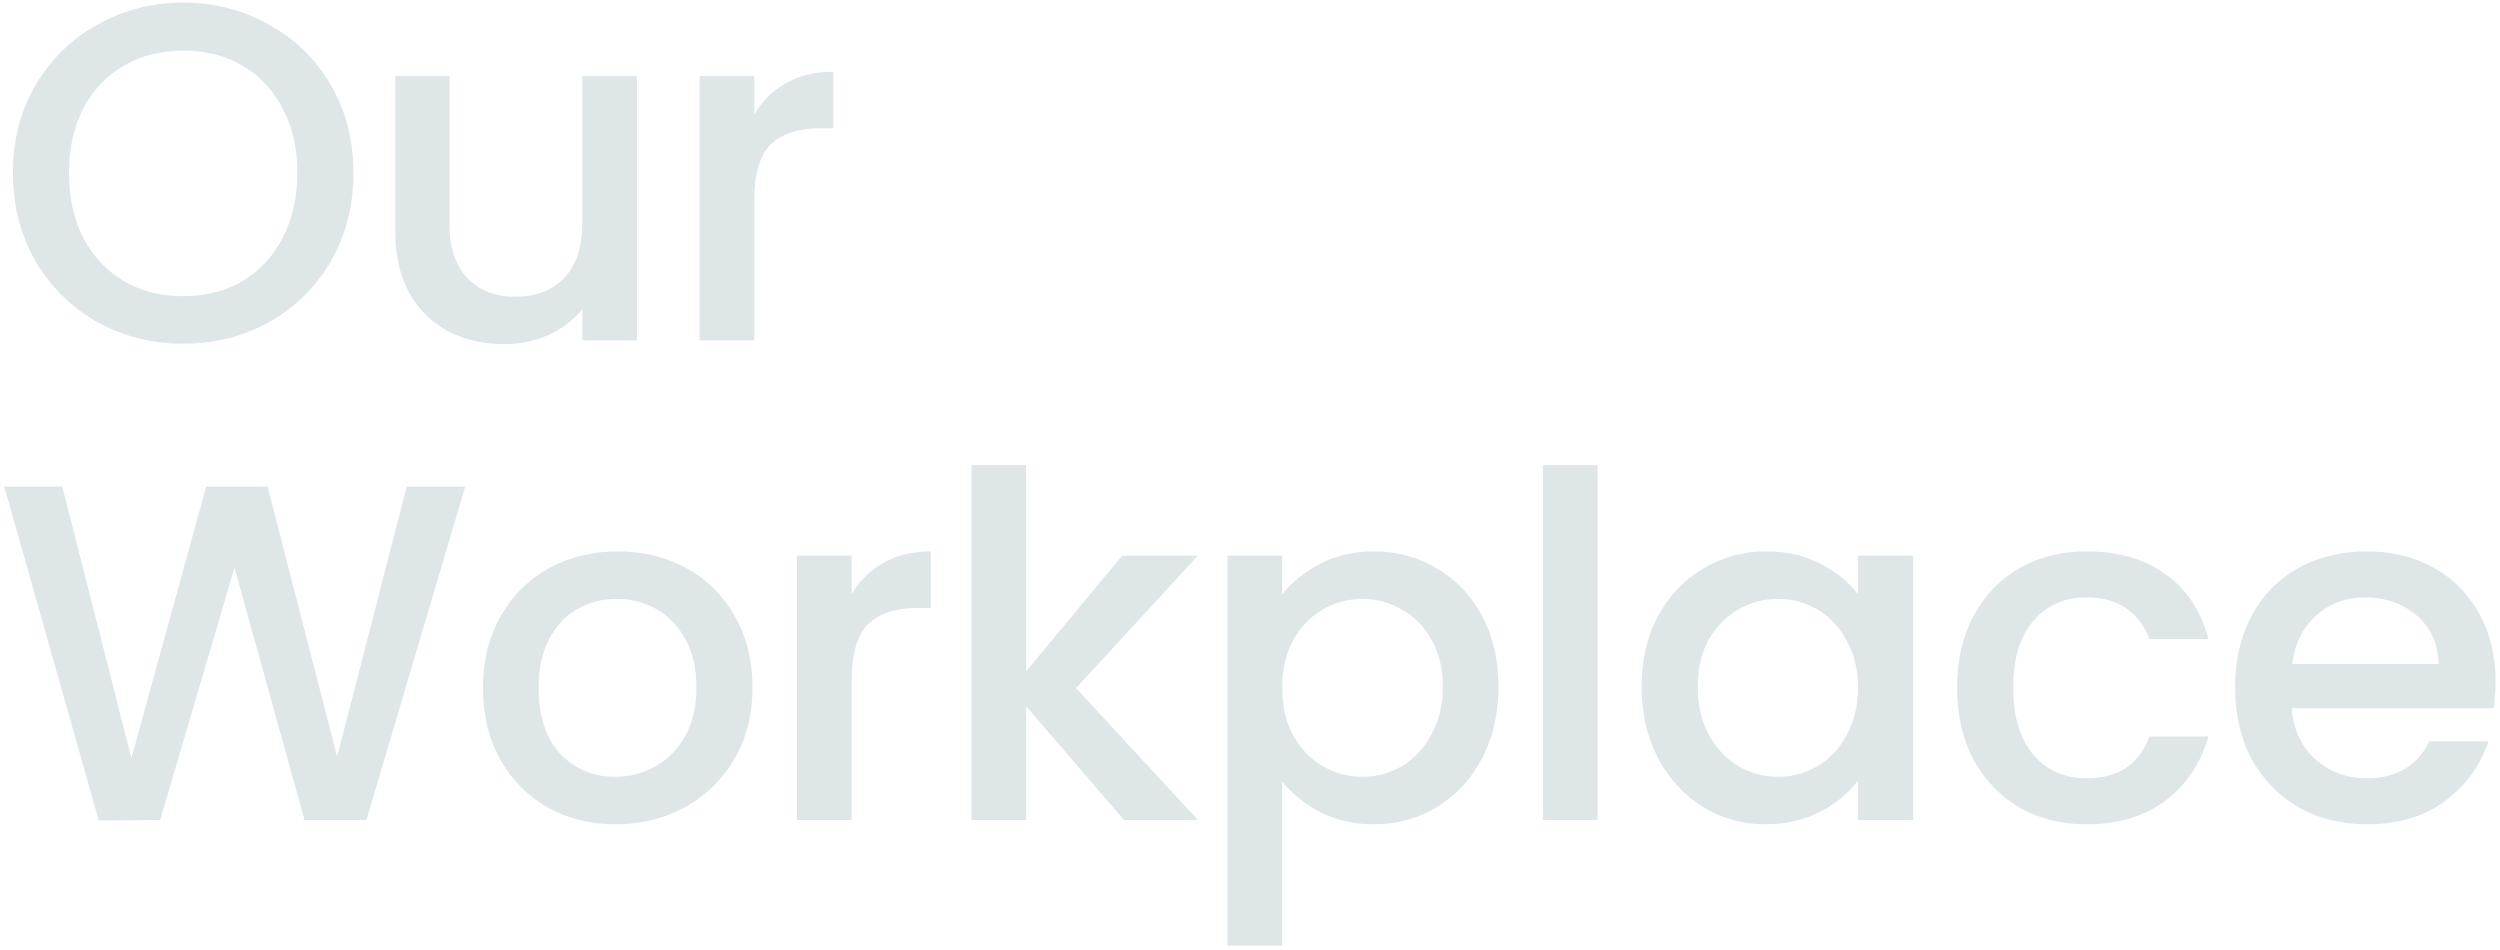 <svg width="516" height="196" viewBox="0 0 516 196" fill="none" xmlns="http://www.w3.org/2000/svg">
<path d="M37.808 70.938C31.406 70.938 25.499 69.453 20.087 66.483C14.741 63.447 10.484 59.256 7.316 53.91C4.214 48.498 2.663 42.426 2.663 35.694C2.663 28.962 4.214 22.923 7.316 17.577C10.484 12.231 14.741 8.073 20.087 5.103C25.499 2.067 31.406 0.549 37.808 0.549C44.276 0.549 50.183 2.067 55.529 5.103C60.941 8.073 65.198 12.231 68.3 17.577C71.402 22.923 72.953 28.962 72.953 35.694C72.953 42.426 71.402 48.498 68.3 53.91C65.198 59.256 60.941 63.447 55.529 66.483C50.183 69.453 44.276 70.938 37.808 70.938ZM37.808 61.137C42.362 61.137 46.421 60.114 49.985 58.068C53.549 55.956 56.321 52.986 58.301 49.158C60.347 45.264 61.37 40.776 61.37 35.694C61.37 30.612 60.347 26.157 58.301 22.329C56.321 18.501 53.549 15.564 49.985 13.518C46.421 11.472 42.362 10.449 37.808 10.449C33.254 10.449 29.195 11.472 25.631 13.518C22.067 15.564 19.262 18.501 17.216 22.329C15.236 26.157 14.246 30.612 14.246 35.694C14.246 40.776 15.236 45.264 17.216 49.158C19.262 52.986 22.067 55.956 25.631 58.068C29.195 60.114 33.254 61.137 37.808 61.137ZM131.48 15.696V70.245H120.194V63.81C118.412 66.054 116.069 67.836 113.165 69.156C110.327 70.41 107.291 71.037 104.057 71.037C99.767 71.037 95.906 70.146 92.474 68.364C89.108 66.582 86.435 63.942 84.455 60.444C82.541 56.946 81.584 52.722 81.584 47.772L81.584 15.696H92.771L92.771 46.089C92.771 50.973 93.992 54.735 96.434 57.375C98.876 59.949 102.209 61.236 106.433 61.236C110.657 61.236 113.99 59.949 116.432 57.375C118.94 54.735 120.194 50.973 120.194 46.089L120.194 15.696L131.48 15.696ZM155.677 23.616C157.327 20.844 159.505 18.699 162.211 17.181C164.983 15.597 168.25 14.805 172.012 14.805V26.487H169.141C164.719 26.487 161.353 27.609 159.043 29.853C156.799 32.097 155.677 35.991 155.677 41.535V70.245H144.391V15.696H155.677V23.616ZM96.02 100.44L75.626 169.245H62.855L48.401 117.171L33.056 169.245L20.384 169.344L0.881 100.44H12.86L27.116 156.474L42.56 100.44L55.232 100.44L69.587 156.177L83.942 100.44H96.02ZM127.009 170.136C121.861 170.136 117.208 168.981 113.05 166.671C108.892 164.295 105.625 160.995 103.249 156.771C100.873 152.481 99.685 147.531 99.685 141.921C99.685 136.377 100.906 131.46 103.348 127.17C105.79 122.88 109.123 119.58 113.347 117.27C117.571 114.96 122.29 113.805 127.504 113.805C132.718 113.805 137.437 114.96 141.661 117.27C145.885 119.58 149.218 122.88 151.66 127.17C154.102 131.46 155.323 136.377 155.323 141.921C155.323 147.465 154.069 152.382 151.561 156.672C149.053 160.962 145.621 164.295 141.265 166.671C136.975 168.981 132.223 170.136 127.009 170.136ZM127.009 160.335C129.913 160.335 132.619 159.642 135.127 158.256C137.701 156.87 139.78 154.791 141.364 152.019C142.948 149.247 143.74 145.881 143.74 141.921C143.74 137.961 142.981 134.628 141.463 131.922C139.945 129.15 137.932 127.071 135.424 125.685C132.916 124.299 130.21 123.606 127.306 123.606C124.402 123.606 121.696 124.299 119.188 125.685C116.746 127.071 114.799 129.15 113.347 131.922C111.895 134.628 111.169 137.961 111.169 141.921C111.169 147.795 112.654 152.349 115.624 155.583C118.66 158.751 122.455 160.335 127.009 160.335ZM175.786 122.616C177.436 119.844 179.614 117.699 182.32 116.181C185.092 114.597 188.359 113.805 192.121 113.805V125.487H189.25C184.828 125.487 181.462 126.609 179.152 128.853C176.908 131.097 175.786 134.991 175.786 140.535V169.245H164.5V114.696H175.786V122.616ZM222.097 142.02L247.243 169.245H231.997L211.801 145.782V169.245H200.515V95.985H211.801V138.555L231.601 114.696H247.243L222.097 142.02ZM264.639 122.715C266.553 120.207 269.16 118.095 272.46 116.379C275.76 114.663 279.489 113.805 283.647 113.805C288.399 113.805 292.722 114.993 296.616 117.369C300.576 119.679 303.678 122.946 305.922 127.17C308.166 131.394 309.288 136.245 309.288 141.723C309.288 147.201 308.166 152.118 305.922 156.474C303.678 160.764 300.576 164.13 296.616 166.572C292.722 168.948 288.399 170.136 283.647 170.136C279.489 170.136 275.793 169.311 272.559 167.661C269.325 165.945 266.685 163.833 264.639 161.325L264.639 195.183L253.353 195.183V114.696L264.639 114.696V122.715ZM297.804 141.723C297.804 137.961 297.012 134.727 295.428 132.021C293.91 129.249 291.864 127.17 289.29 125.784C286.782 124.332 284.076 123.606 281.172 123.606C278.334 123.606 275.628 124.332 273.054 125.784C270.546 127.236 268.5 129.348 266.916 132.12C265.398 134.892 264.639 138.159 264.639 141.921C264.639 145.683 265.398 148.983 266.916 151.821C268.5 154.593 270.546 156.705 273.054 158.157C275.628 159.609 278.334 160.335 281.172 160.335C284.076 160.335 286.782 159.609 289.29 158.157C291.864 156.639 293.91 154.461 295.428 151.623C297.012 148.785 297.804 145.485 297.804 141.723ZM329.754 95.985L329.754 169.245H318.468L318.468 95.985H329.754ZM338.83 141.723C338.83 136.245 339.952 131.394 342.196 127.17C344.506 122.946 347.608 119.679 351.502 117.369C355.462 114.993 359.818 113.805 364.57 113.805C368.86 113.805 372.589 114.663 375.757 116.379C378.991 118.029 381.565 120.108 383.479 122.616V114.696H394.864L394.864 169.245H383.479L383.479 161.127C381.565 163.701 378.958 165.846 375.658 167.562C372.358 169.278 368.596 170.136 364.372 170.136C359.686 170.136 355.396 168.948 351.502 166.572C347.608 164.13 344.506 160.764 342.196 156.474C339.952 152.118 338.83 147.201 338.83 141.723ZM383.479 141.921C383.479 138.159 382.687 134.892 381.103 132.12C379.585 129.348 377.572 127.236 375.064 125.784C372.556 124.332 369.85 123.606 366.946 123.606C364.042 123.606 361.336 124.332 358.828 125.784C356.32 127.17 354.274 129.249 352.69 132.021C351.172 134.727 350.413 137.961 350.413 141.723C350.413 145.485 351.172 148.785 352.69 151.623C354.274 154.461 356.32 156.639 358.828 158.157C361.402 159.609 364.108 160.335 366.946 160.335C369.85 160.335 372.556 159.609 375.064 158.157C377.572 156.705 379.585 154.593 381.103 151.821C382.687 148.983 383.479 145.683 383.479 141.921ZM403.946 141.921C403.946 136.311 405.068 131.394 407.312 127.17C409.622 122.88 412.79 119.58 416.816 117.27C420.842 114.96 425.462 113.805 430.676 113.805C437.276 113.805 442.721 115.389 447.011 118.557C451.367 121.659 454.304 126.114 455.822 131.922H443.645C442.655 129.216 441.071 127.104 438.893 125.586C436.715 124.068 433.976 123.309 430.676 123.309C426.056 123.309 422.36 124.959 419.588 128.259C416.882 131.493 415.529 136.047 415.529 141.921C415.529 147.795 416.882 152.382 419.588 155.682C422.36 158.982 426.056 160.632 430.676 160.632C437.21 160.632 441.533 157.761 443.645 152.019H455.822C454.238 157.563 451.268 161.985 446.912 165.285C442.556 168.519 437.144 170.136 430.676 170.136C425.462 170.136 420.842 168.981 416.816 166.671C412.79 164.295 409.622 160.995 407.312 156.771C405.068 152.481 403.946 147.531 403.946 141.921ZM515.084 140.634C515.084 142.68 514.952 144.528 514.688 146.178H473.009C473.339 150.534 474.956 154.032 477.86 156.672C480.764 159.312 484.328 160.632 488.552 160.632C494.624 160.632 498.914 158.091 501.422 153.009H513.599C511.949 158.025 508.946 162.15 504.59 165.384C500.3 168.552 494.954 170.136 488.552 170.136C483.338 170.136 478.652 168.981 474.494 166.671C470.402 164.295 467.168 160.995 464.792 156.771C462.482 152.481 461.327 147.531 461.327 141.921C461.327 136.311 462.449 131.394 464.693 127.17C467.003 122.88 470.204 119.58 474.296 117.27C478.454 114.96 483.206 113.805 488.552 113.805C493.7 113.805 498.287 114.927 502.313 117.171C506.339 119.415 509.474 122.583 511.718 126.675C513.962 130.701 515.084 135.354 515.084 140.634ZM503.303 137.07C503.237 132.912 501.752 129.579 498.848 127.071C495.944 124.563 492.347 123.309 488.057 123.309C484.163 123.309 480.83 124.563 478.058 127.071C475.286 129.513 473.636 132.846 473.108 137.07H503.303Z" fill="#DFE6E8"/>
</svg>
